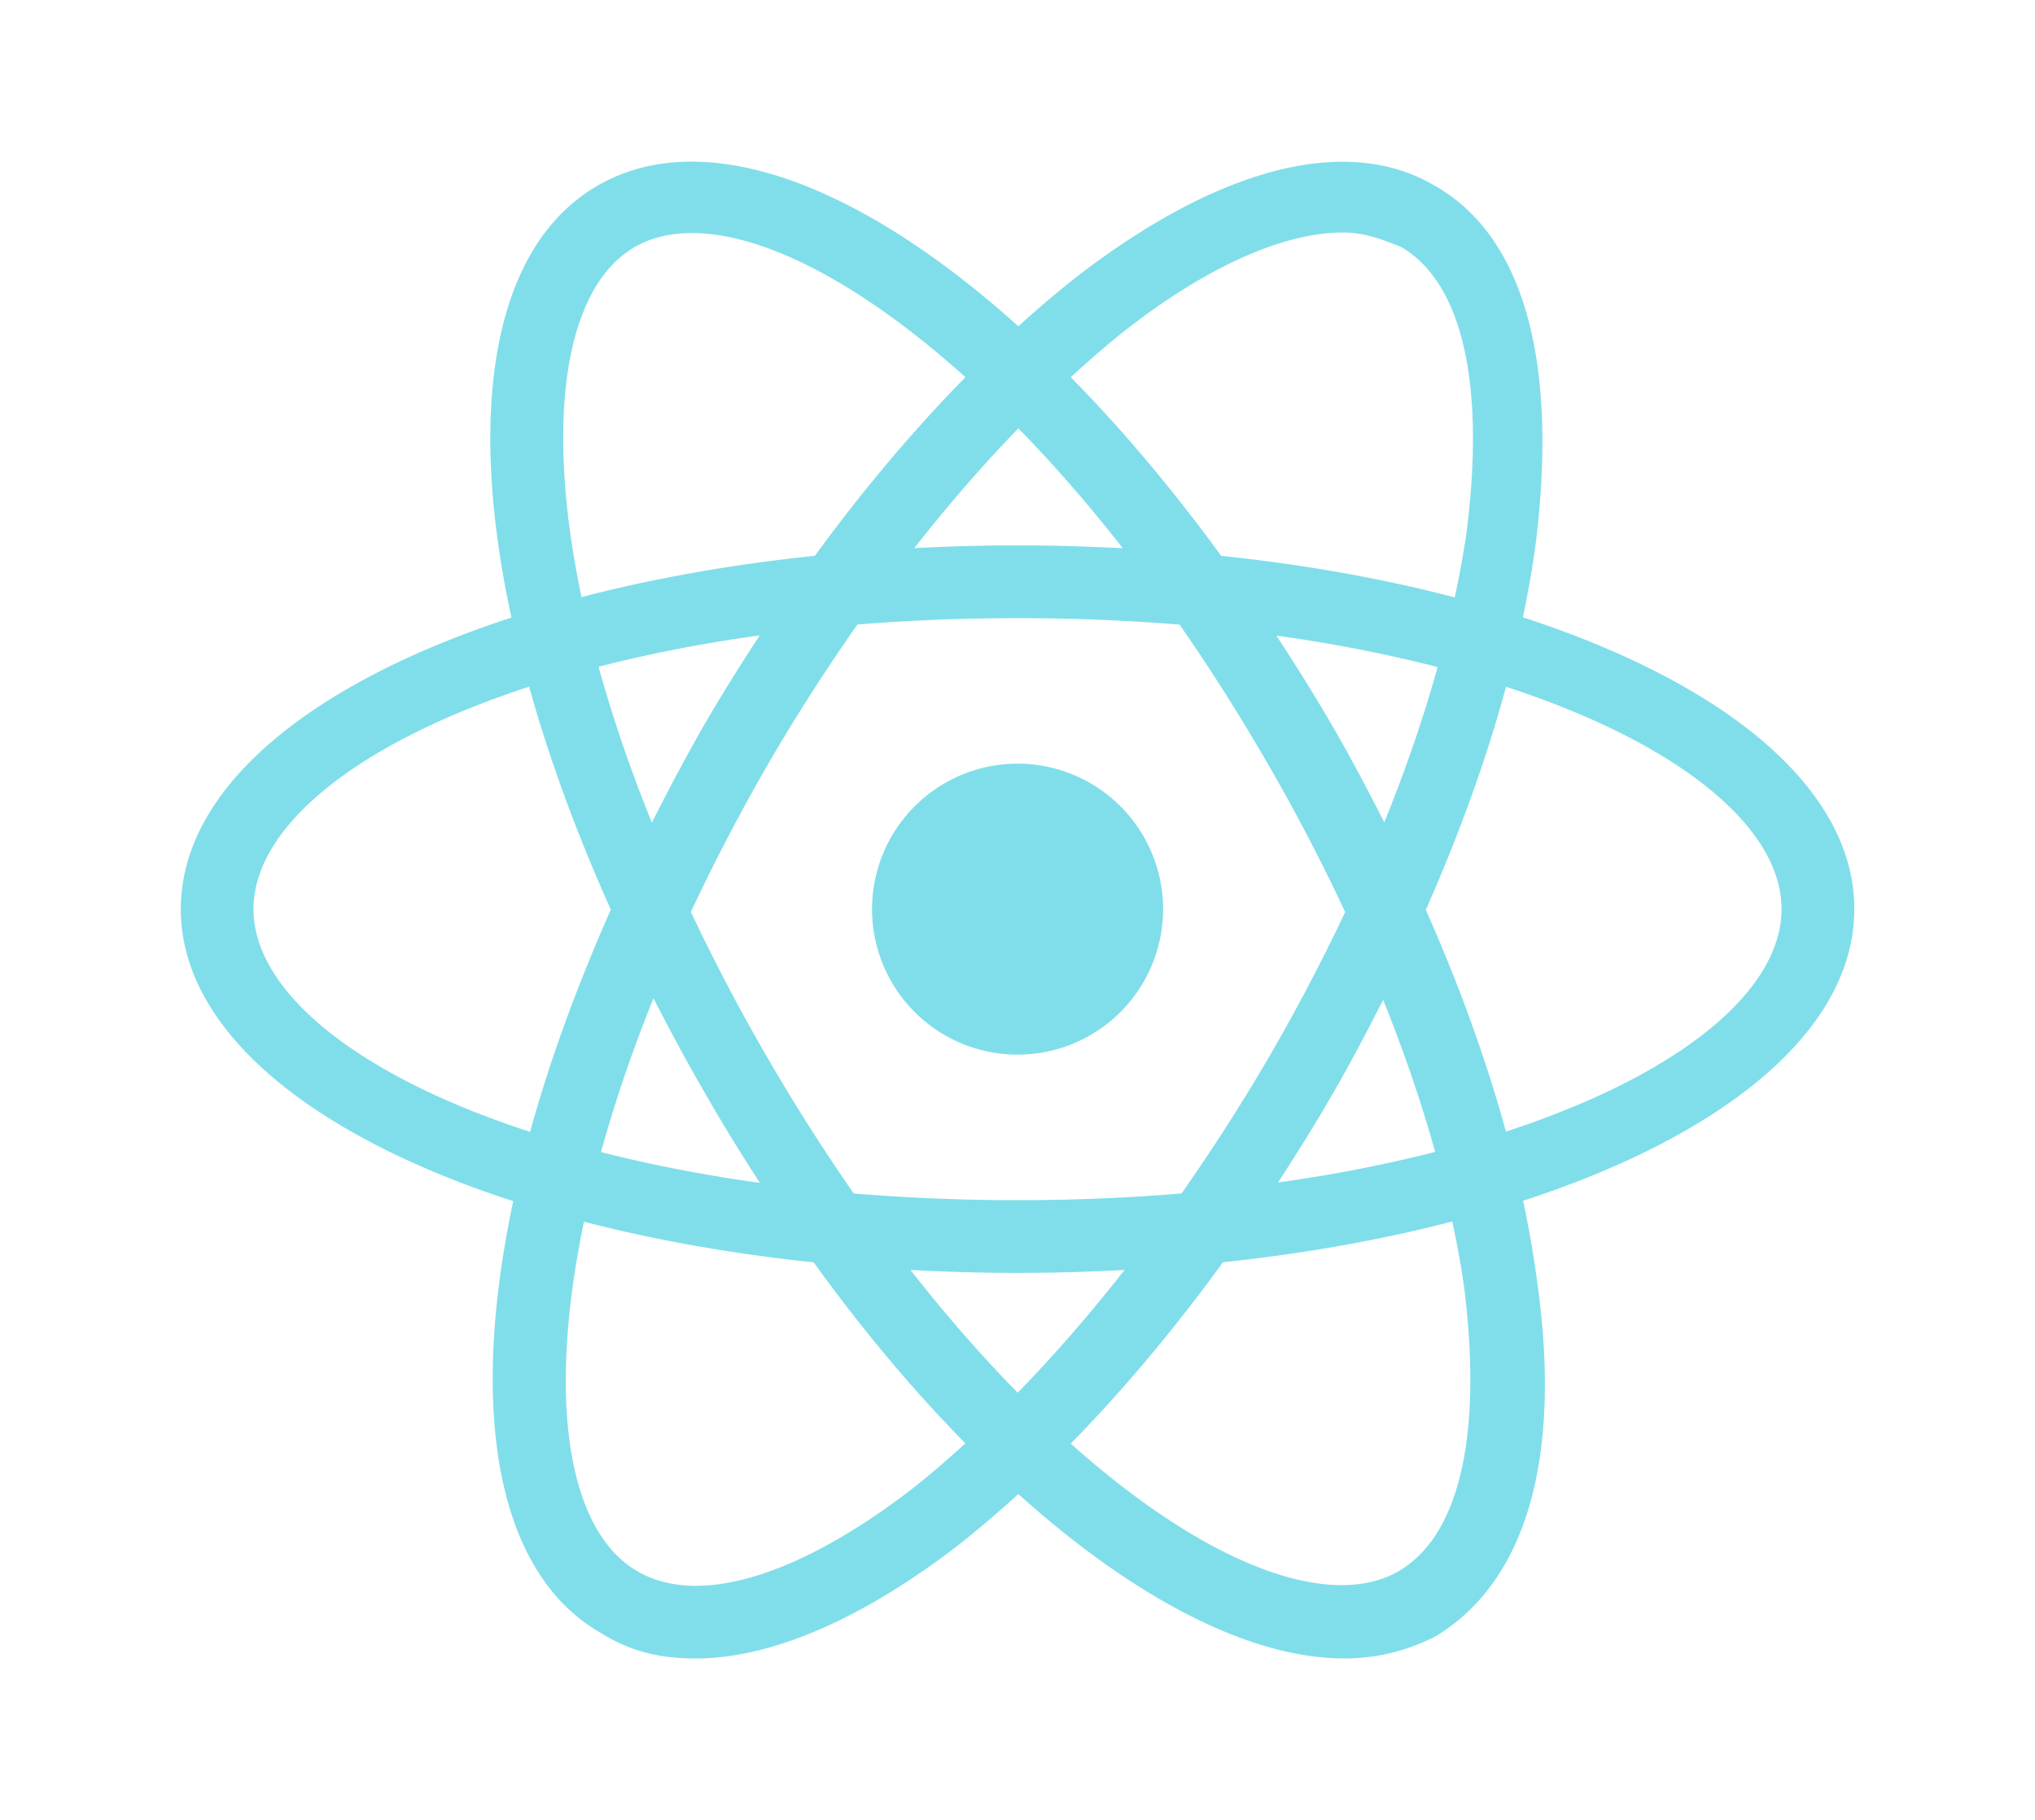 <?xml version="1.0" encoding="UTF-8" standalone="no"?>
<!-- Generator: Adobe Illustrator 22.1.0, SVG Export Plug-In . SVG Version: 6.00 Build 0)  -->

<svg
   version="1.1"
   id="Layer_1"
   x="0px"
   y="0px"
   viewBox="0 0 40.875 36.563"
   xml:space="preserve"
   sodipodi:docname="react_react.svg"
   inkscape:export-filename="react.svg"
   inkscape:export-xdpi="126.03075"
   inkscape:export-ydpi="126.03075"
   width="40.875"
   height="36.563"
   xmlns:inkscape="http://www.inkscape.org/namespaces/inkscape"
   xmlns:sodipodi="http://sodipodi.sourceforge.net/DTD/sodipodi-0.dtd"
   xmlns="http://www.w3.org/2000/svg"
   xmlns:svg="http://www.w3.org/2000/svg"><defs
   id="defs3" /><sodipodi:namedview
   id="namedview3"
   pagecolor="#ffffff"
   bordercolor="#000000"
   borderopacity="0.25"
   inkscape:showpageshadow="2"
   inkscape:pageopacity="0.0"
   inkscape:pagecheckerboard="0"
   inkscape:deskcolor="#d1d1d1" />&#10;<style
   type="text/css"
   id="style1">&#10;	.st0{fill:#80DEEA;}&#10;</style>&#10;&#10;&#10;&#10;<g
   id="g3"
   transform="translate(-3.562,-3.452)"
   inkscape:label="react"
   style="display:inline"
   clip-path="none"
   inkscape:groupmode="layer"><path
     id="path1"
     clip-path="none"
     style="stroke-width:0.731"
     class="st0"
     d="m 17.449,6.699 c -0.681,6.912e-4 -1.31,0.154 -1.87,0.474 -2.121,1.212 -2.651,4.503 -1.744,8.684 -4.059,1.323 -6.641,3.436 -6.641,5.856 -10e-8,2.427 2.597,4.545 6.677,5.867 -0.889,4.177 -0.358,7.464 1.762,8.675 0.585,0.365 1.169,0.511 1.9,0.511 1.534,0 3.362,-0.803 5.262,-2.265 0.406,-0.316 0.813,-0.668 1.221,-1.038 2.342,2.106 4.657,3.302 6.543,3.302 0.658,0 1.243,-0.146 1.828,-0.438 1.827,-1.096 2.558,-3.58 2.046,-7.16 -0.068,-0.518 -0.163,-1.052 -0.278,-1.595 4.065,-1.323 6.653,-3.437 6.653,-5.859 0,-2.423 -2.589,-4.538 -6.657,-5.861 0.108,-0.517 0.197,-1.025 0.262,-1.519 C 34.849,10.753 34.192,8.196 32.365,7.173 30.611,6.15 28.054,6.807 25.205,8.999 24.81,9.307 24.412,9.648 24.016,10.006 21.67,7.893 19.354,6.697 17.449,6.699 Z m 13.09,1.423 c 0.438,0 0.804,0.146 1.169,0.292 1.242,0.731 1.681,2.777 1.315,5.7 -0.061,0.435 -0.144,0.883 -0.241,1.338 -1.431,-0.375 -3.008,-0.658 -4.692,-0.835 -0.982,-1.348 -1.998,-2.55 -3.021,-3.588 0.362,-0.331 0.723,-0.647 1.084,-0.933 1.681,-1.315 3.216,-1.974 4.385,-1.974 z m -13.178,0.013 c 1.436,-0.049 3.438,0.955 5.593,2.894 -1.036,1.052 -2.054,2.259 -3.024,3.587 -1.682,0.176 -3.258,0.457 -4.688,0.83 -0.756,-3.603 -0.32,-6.231 1.07,-7.032 0.301,-0.174 0.655,-0.266 1.05,-0.279 z m 6.656,3.921 c 0.695,0.711 1.398,1.514 2.098,2.409 -0.692,-0.036 -1.396,-0.058 -2.114,-0.058 -0.704,0 -1.396,0.02 -2.075,0.055 0.684,-0.871 1.384,-1.677 2.091,-2.406 z m -0.016,3.813 c 1.134,0 2.219,0.045 3.254,0.13 0.602,0.864 1.194,1.796 1.77,2.793 0.576,0.993 1.093,1.99 1.556,2.981 -0.45,0.952 -0.95,1.91 -1.503,2.864 -0.566,0.976 -1.166,1.906 -1.784,2.788 -1.046,0.087 -2.145,0.135 -3.293,0.135 -1.147,0 -2.245,-0.048 -3.291,-0.135 -0.601,-0.863 -1.193,-1.793 -1.768,-2.788 -0.564,-0.975 -1.062,-1.933 -1.503,-2.867 0.454,-0.969 0.97,-1.964 1.556,-2.978 0.567,-0.978 1.169,-1.91 1.789,-2.795 1.024,-0.083 2.097,-0.128 3.217,-0.128 z m -5.18,0.347 c -0.392,0.599 -0.776,1.211 -1.142,1.845 -0.367,0.642 -0.703,1.28 -1.023,1.916 -0.443,-1.093 -0.797,-2.141 -1.071,-3.132 0.992,-0.255 2.072,-0.469 3.236,-0.63 z m 10.377,0.003 c 1.166,0.162 2.247,0.377 3.24,0.633 -0.281,1.011 -0.641,2.055 -1.071,3.119 -0.324,-0.639 -0.661,-1.276 -1.026,-1.91 -0.37,-0.638 -0.753,-1.248 -1.142,-1.842 z m -15.008,1.028 c 0.397,1.425 0.946,2.929 1.641,4.476 -0.682,1.541 -1.231,3.045 -1.621,4.465 -3.5,-1.138 -5.556,-2.83 -5.556,-4.475 0,-1.642 2.047,-3.329 5.535,-4.467 z m 19.621,0 c 3.488,1.138 5.535,2.825 5.535,4.467 0,1.642 -2.048,3.33 -5.536,4.468 -0.395,-1.441 -0.937,-2.94 -1.609,-4.454 0.674,-1.524 1.219,-3.032 1.611,-4.481 z m -9.81,1.545 a 2.923,2.923 0 0 0 -2.923,2.922 2.923,2.923 0 0 0 2.923,2.923 2.923,2.923 0 0 0 2.923,-2.923 2.923,2.923 0 0 0 -2.923,-2.922 z m -7.313,4.712 c 0.317,0.619 0.648,1.24 1.01,1.863 0.363,0.639 0.742,1.25 1.126,1.845 -1.147,-0.158 -2.211,-0.369 -3.19,-0.618 0.27,-0.978 0.619,-2.012 1.054,-3.09 z m 14.656,0.031 c 0.418,1.042 0.77,2.065 1.044,3.055 -0.969,0.248 -2.022,0.457 -3.156,0.615 0.373,-0.574 0.739,-1.158 1.089,-1.764 0.365,-0.632 0.7,-1.27 1.023,-1.906 z m 1.389,4.452 c 0.095,0.451 0.178,0.896 0.238,1.327 0.365,2.923 -0.073,4.968 -1.315,5.699 -1.386,0.798 -3.86,-0.127 -6.587,-2.563 1.048,-1.067 2.077,-2.294 3.058,-3.643 1.651,-0.175 3.199,-0.453 4.606,-0.819 z m -17.441,0.006 c 1.41,0.365 2.961,0.642 4.614,0.816 0.986,1.369 2.013,2.586 3.047,3.636 -0.346,0.314 -0.691,0.613 -1.036,0.887 -2.265,1.754 -4.312,2.411 -5.554,1.68 -1.389,-0.8 -1.824,-3.421 -1.071,-7.019 z m 6.558,0.969 c 0.704,0.038 1.42,0.059 2.151,0.059 0.73,0 1.446,-0.022 2.149,-0.059 -0.702,0.894 -1.421,1.722 -2.147,2.465 -0.713,-0.725 -1.434,-1.546 -2.152,-2.465 z" /></g>&#10;</svg>
